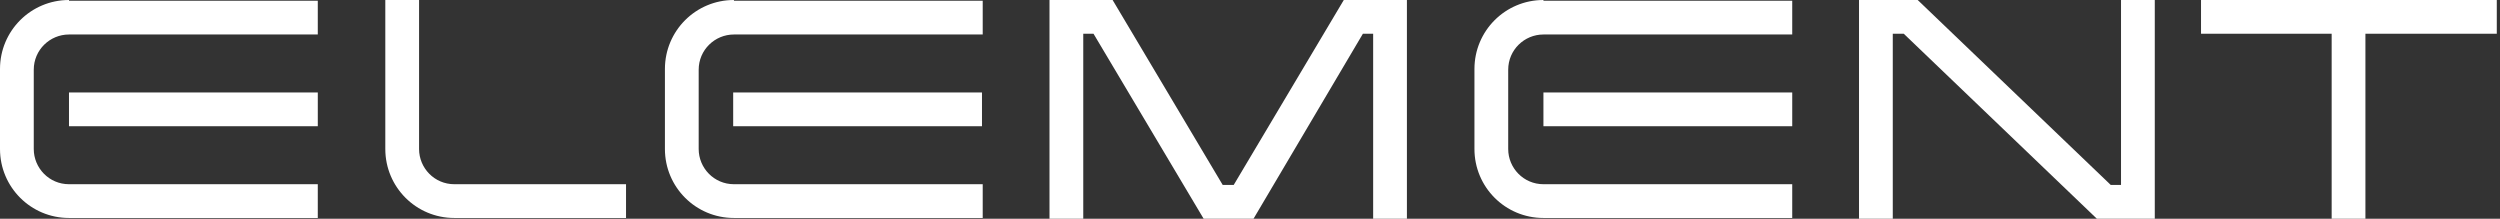 <?xml version="1.0" encoding="UTF-8"?> <svg xmlns="http://www.w3.org/2000/svg" width="743" height="65" viewBox="0 0 743 65" fill="none"><rect x="0" y="0" width="743" height="65" fill="#333333" stroke="none"/><path d="M654.143 0L654.143 10.034L692.968 10.034L692.968 65L703.002 65L703.002 10.034L742.045 10.034L742.045 3.84235e-06L654.143 0Z" fill="white"></path><path d="M94.447 27.482L20.504 27.482L20.504 37.516L94.447 37.516L94.447 27.482Z" fill="white"></path><path d="M20.503 8.9623e-07C9.161 4.00443e-07 2.4408e-06 9.161 1.94501e-06 20.503L9.05764e-07 44.279C4.09977e-07 55.621 9.161 64.782 20.503 64.782L94.446 64.782L94.446 54.748L20.503 54.748C14.614 54.748 10.034 49.95 10.034 44.279L10.034 20.721C10.034 14.832 14.832 10.252 20.503 10.252L94.446 10.252L94.446 0.218L20.503 0.218L20.503 8.9623e-07Z" fill="white"></path><path d="M114.514 0L114.514 44.279C114.514 55.621 123.675 64.782 135.017 64.782L186.057 64.782L186.057 54.748L135.017 54.748C129.128 54.748 124.547 49.95 124.547 44.279L124.547 4.38581e-07L114.514 0Z" fill="white"></path><path d="M291.845 27.482L217.902 27.482L217.902 37.516L291.845 37.516L291.845 27.482Z" fill="white"></path><path d="M218.119 8.96229e-07C206.776 4.00443e-07 197.615 9.161 197.615 20.503L197.615 44.279C197.615 55.621 206.776 64.782 218.119 64.782L292.062 64.782L292.062 54.748L218.119 54.748C212.229 54.748 207.649 49.95 207.649 44.279L207.649 20.721C207.649 14.832 212.447 10.252 218.119 10.252L292.062 10.252L292.062 0.218L218.119 0.218L218.119 8.96229e-07Z" fill="white"></path><path d="M532.652 27.482L458.709 27.482L458.709 37.516L532.652 37.516L532.652 27.482Z" fill="white"></path><path d="M458.708 8.96231e-07C447.366 4.00444e-07 438.205 9.161 438.205 20.503L438.205 44.279C438.205 55.621 447.366 64.782 458.708 64.782L532.651 64.782L532.651 54.748L458.708 54.748C452.819 54.748 448.239 49.95 448.239 44.279L448.239 20.721C448.239 14.832 453.037 10.252 458.708 10.252L532.651 10.252L532.651 0.218L458.708 0.218L458.708 8.96231e-07Z" fill="white"></path><path d="M630.367 3.40377e-06L630.367 54.966L627.314 54.966L570.166 0.218L569.948 7.62749e-07L552.498 0L552.498 65L562.532 65L562.532 10.034L565.803 10.034L622.951 64.782L623.169 65L640.401 65L640.401 3.84235e-06L630.367 3.40377e-06Z" fill="white"></path><path d="M399.377 3.82328e-06L366.658 54.966L363.387 54.966L330.669 8.19956e-07L311.91 0L311.91 65L321.944 65L321.944 10.034L324.997 10.034L357.716 65L372.548 65L405.048 10.034L408.101 10.034L408.101 65L418.135 65L418.135 4.64323e-06L399.377 3.82328e-06Z" fill="white"></path></svg> 